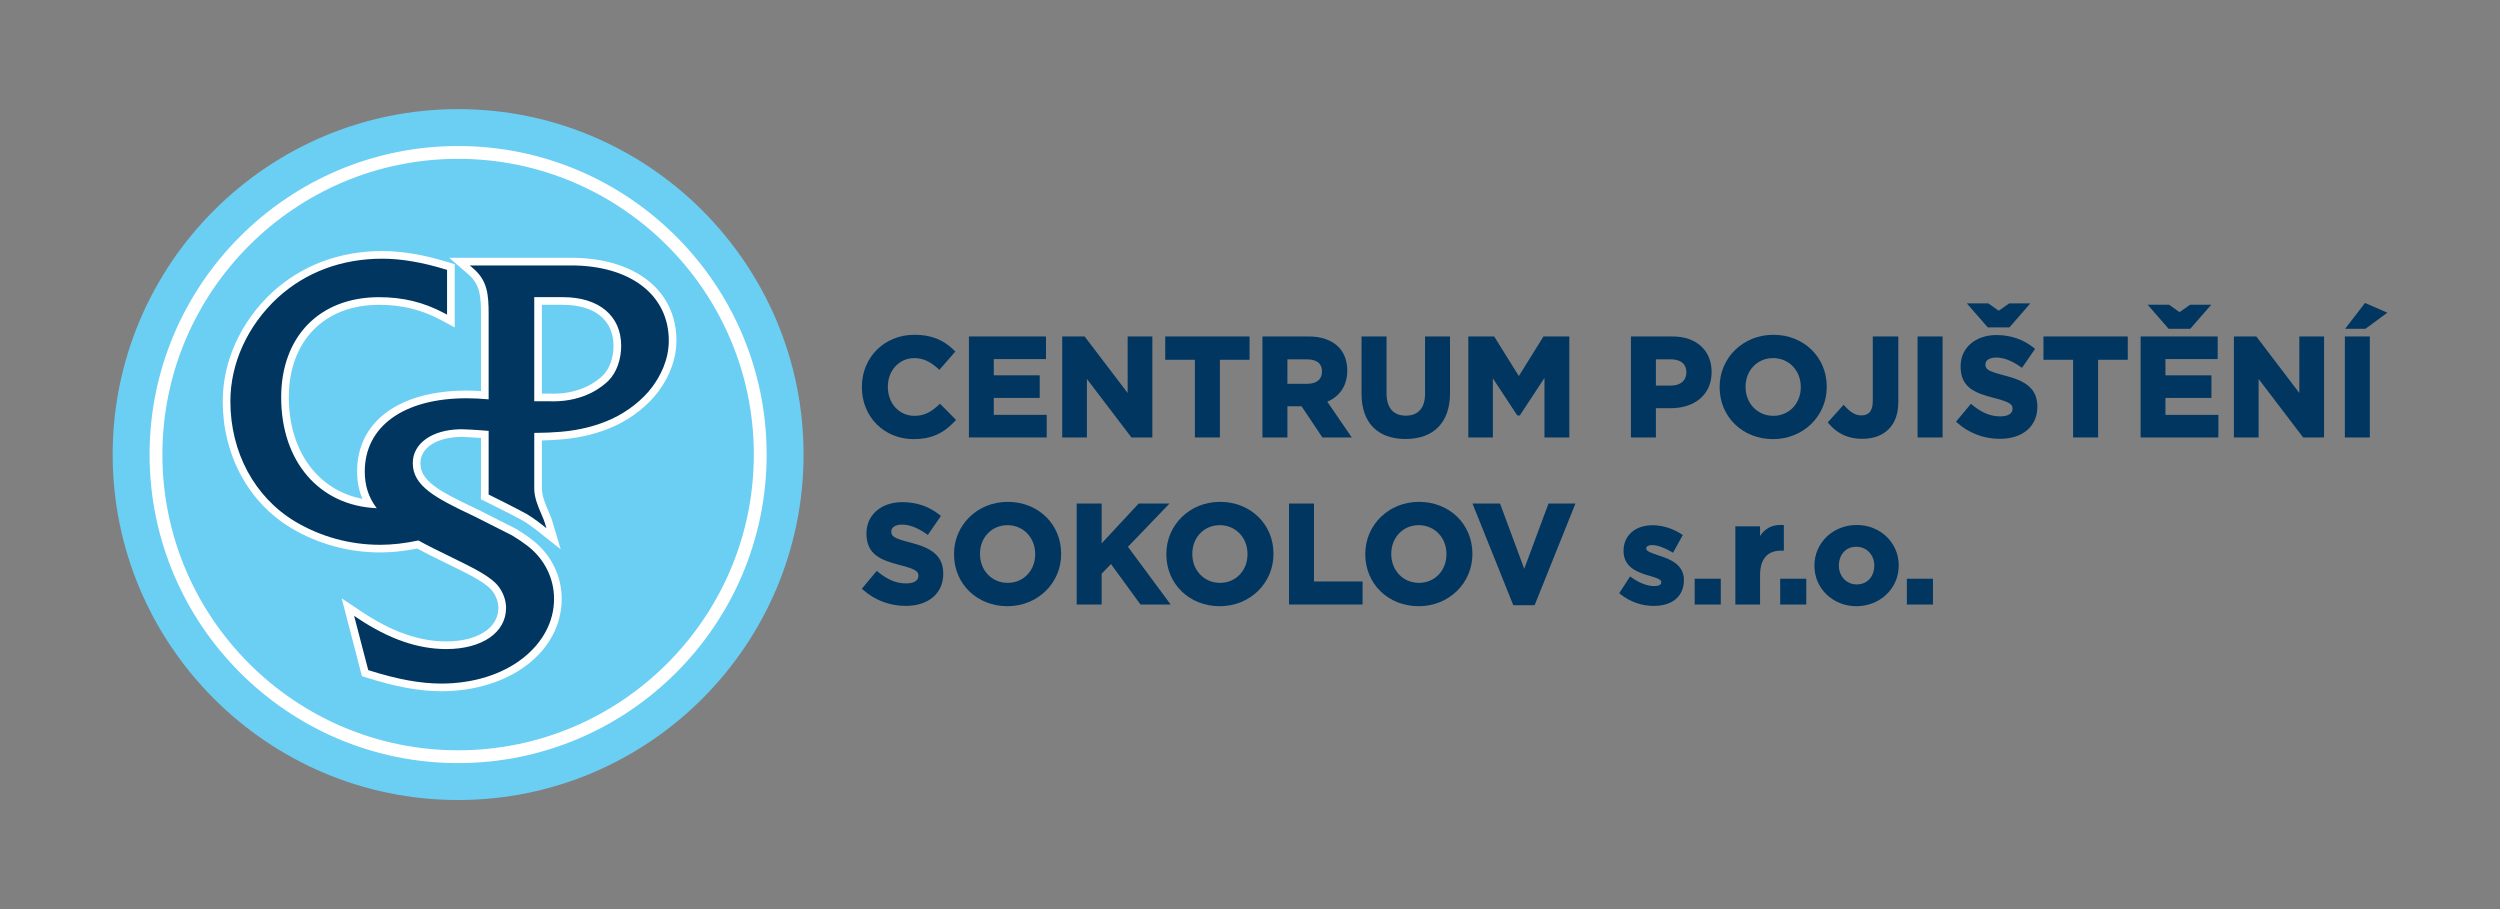 <?xml version="1.0" encoding="utf-8"?>
<!-- Generator: Adobe Illustrator 16.0.0, SVG Export Plug-In . SVG Version: 6.00 Build 0)  -->
<!DOCTYPE svg PUBLIC "-//W3C//DTD SVG 1.1//EN" "http://www.w3.org/Graphics/SVG/1.1/DTD/svg11.dtd">
<svg version="1.1" id="Layer_1" xmlns="http://www.w3.org/2000/svg" xmlns:xlink="http://www.w3.org/1999/xlink" x="0px" y="0px"
	 width="311.81px" height="113.39px" viewBox="0 0 311.81 113.39" enable-background="new 0 0 311.81 113.39" xml:space="preserve">
<rect x="0" y="0" width="311.81" height="113.39" fill="#808080" stroke="none"/>
<path fill="#003660" d="M113.95,54.77c-3.677,0-6.454-2.781-6.454-6.471v-0.036c0-3.709,2.82-6.507,6.561-6.507
	c2.058,0,3.584,0.598,4.947,1.939l0.147,0.146l-1.985,2.29l-0.167-0.152c-1.003-0.909-1.916-1.315-2.96-1.315
	c-1.883,0-3.303,1.534-3.303,3.566v0.034c0,2.052,1.42,3.601,3.303,3.601c1.292,0,2.095-0.502,3.047-1.366l0.156-0.143l2,2.021
	l-0.146,0.155C117.626,54.1,116.089,54.77,113.95,54.77"/>
<polyline fill="#003660" points="120.848,54.562 120.848,41.965 130.46,41.965 130.46,44.785 123.948,44.785 123.948,46.811 
	129.678,46.811 129.678,49.63 123.948,49.63 123.948,51.742 130.547,51.742 130.547,54.562 120.848,54.562 "/>
<polyline fill="#003660" points="141.12,54.562 135.565,47.268 135.565,54.562 132.483,54.562 132.483,41.965 135.279,41.965 
	140.646,49.015 140.646,41.965 143.726,41.965 143.726,54.562 141.12,54.562 "/>
<polyline fill="#003660" points="149.032,54.562 149.032,44.873 145.332,44.873 145.332,41.965 155.848,41.965 155.848,44.873 
	152.148,44.873 152.148,54.562 149.032,54.562 "/>
<path fill="#003660" d="M164.938,54.562l-2.605-3.89h-1.762v3.89h-3.117V41.965h5.777c1.57,0,2.85,0.448,3.701,1.297
	c0.721,0.724,1.104,1.738,1.104,2.935v0.035c0,1.811-0.879,3.174-2.488,3.87l3.051,4.459H164.938 M163.057,47.868
	c1.145,0,1.828-0.559,1.828-1.498v-0.035c0-1.253-1.021-1.516-1.881-1.516h-2.434v3.048H163.057z"/>
<path fill="#003660" d="M175.299,54.753c-3.482,0-5.482-2.049-5.482-5.623v-7.166h3.117v7.097c0,1.795,0.85,2.781,2.4,2.781
	c1.547,0,2.402-0.956,2.402-2.696v-7.183h3.115v7.079C180.852,52.673,178.828,54.753,175.299,54.753"/>
<polyline fill="#003660" points="192.633,54.562 192.633,47.141 189.553,51.818 189.244,51.818 186.197,47.193 186.197,54.562 
	183.135,54.562 183.135,41.965 186.361,41.965 189.434,46.906 192.506,41.965 195.732,41.965 195.732,54.562 192.633,54.562 "/>
<path fill="#003660" d="M203.416,54.562V41.965h5.188c2.961,0,4.875,1.736,4.875,4.422v0.034c0,2.73-2.014,4.494-5.137,4.494h-1.811
	v3.646H203.416 M208.43,48.094c1.152,0,1.898-0.636,1.898-1.619v-0.036c0-1.41-1.221-1.62-1.951-1.62h-1.846v3.274H208.43z"/>
<path fill="#003660" d="M221.139,54.77c-3.797,0-6.66-2.781-6.66-6.472v-0.035c0-3.649,2.941-6.507,6.697-6.507
	c3.799,0,6.664,2.783,6.664,6.473v0.034C227.84,51.913,224.895,54.77,221.139,54.77 M221.139,44.663
	c-1.951,0-3.426,1.534-3.426,3.566v0.034c0,2.052,1.49,3.601,3.463,3.601c1.953,0,3.426-1.533,3.426-3.565v-0.035
	C224.602,46.211,223.113,44.663,221.139,44.663z"/>
<path fill="#003660" d="M232.236,54.734c-1.686,0-3.082-0.639-4.145-1.901l-0.127-0.146l1.979-2.2l0.164,0.18
	c0.73,0.802,1.344,1.145,2.061,1.145c0.949,0,1.412-0.587,1.412-1.794v-8.051h3.184v8.173c0,1.455-0.408,2.6-1.213,3.402
	C234.771,54.323,233.625,54.734,232.236,54.734"/>
<rect x="239.168" y="41.965" fill="#003660" width="3.119" height="12.597"/>
<path fill="#003660" d="M249.426,54.734c-1.975,0-3.857-0.71-5.303-1.999l-0.158-0.144l1.857-2.225l0.17,0.14
	c1.178,0.972,2.285,1.427,3.486,1.427c0.961,0,1.535-0.346,1.535-0.927v-0.034c0-0.464-0.154-0.786-2.283-1.332
	c-2.377-0.606-4.197-1.281-4.197-3.93v-0.034c0-2.288,1.842-3.887,4.477-3.887c1.771,0,3.336,0.539,4.654,1.594l0.16,0.129
	l-1.633,2.365l-0.182-0.125c-1.123-0.779-2.117-1.158-3.033-1.158c-0.816,0-1.344,0.33-1.344,0.839v0.035
	c0,0.594,0.307,0.831,2.455,1.383c2.418,0.629,4.021,1.526,4.021,3.86v0.034C254.109,53.169,252.273,54.734,249.426,54.734
	 M247.92,40.832l-2.607-2.994h2.674l1.301,0.922l1.301-0.922h2.641l-2.604,2.994H247.92z"/>
<polyline fill="#003660" points="258.566,54.562 258.566,44.873 254.869,44.873 254.869,41.965 265.383,41.965 265.383,44.873 
	261.682,44.873 261.682,54.562 258.566,54.562 "/>
<path fill="#003660" d="M266.988,54.562V41.965h9.609v2.819h-6.512v2.026h5.732v2.819h-5.732v2.112h6.6v2.82H266.988
	 M270.477,41.006l-2.607-2.995h2.672l1.303,0.923l1.303-0.923h2.641l-2.611,2.995H270.477z"/>
<polyline fill="#003660" points="287.26,54.562 281.703,47.268 281.703,54.562 278.621,54.562 278.621,41.965 281.418,41.965 
	286.781,49.015 286.781,41.965 289.865,41.965 289.865,54.562 287.26,54.562 "/>
<path fill="#003660" d="M295.576,54.562h-3.115V41.965h3.115V54.562z M292.494,41.006l2.479-3.218L297.758,39l-2.729,2.007H292.494z
	"/>
<path fill="#003660" d="M112.959,75.571c-1.976,0-3.859-0.711-5.303-2l-0.161-0.143l1.859-2.226l0.167,0.138
	c1.18,0.973,2.288,1.427,3.491,1.427c0.958,0,1.533-0.345,1.533-0.923v-0.036c0-0.464-0.154-0.783-2.284-1.328
	c-2.375-0.611-4.194-1.285-4.194-3.934v-0.032c0-2.29,1.84-3.886,4.477-3.886c1.769,0,3.333,0.536,4.651,1.594l0.16,0.129
	l-1.631,2.366l-0.181-0.13c-1.124-0.777-2.118-1.155-3.036-1.155c-0.814,0-1.34,0.331-1.34,0.839v0.032
	c0,0.595,0.305,0.836,2.455,1.386c2.414,0.63,4.022,1.523,4.022,3.858v0.036C117.645,74.007,115.805,75.571,112.959,75.571"/>
<path fill="#003660" d="M125.652,75.608c-3.797,0-6.663-2.786-6.663-6.473v-0.037c0-3.646,2.944-6.505,6.698-6.505
	c3.799,0,6.664,2.783,6.664,6.473v0.032C132.351,72.748,129.409,75.608,125.652,75.608 M125.652,65.5
	c-1.953,0-3.425,1.533-3.425,3.566v0.032c0,2.056,1.486,3.6,3.46,3.6c1.956,0,3.426-1.53,3.426-3.562v-0.037
	C129.113,67.047,127.626,65.5,125.652,65.5z"/>
<polyline fill="#003660" points="142.245,75.397 138.566,70.349 137.403,71.552 137.403,75.397 134.288,75.397 134.288,62.803 
	137.403,62.803 137.403,67.772 142.019,62.803 145.864,62.803 140.683,68.199 146.009,75.397 142.245,75.397 "/>
<path fill="#003660" d="M152.134,75.608c-3.799,0-6.663-2.786-6.663-6.473v-0.037c0-3.646,2.941-6.505,6.697-6.505
	c3.798,0,6.666,2.783,6.666,6.473v0.032C158.834,72.748,155.891,75.608,152.134,75.608 M152.134,65.5
	c-1.954,0-3.425,1.533-3.425,3.566v0.032c0,2.056,1.487,3.6,3.459,3.6c1.953,0,3.427-1.53,3.427-3.562v-0.037
	C155.596,67.047,154.105,65.5,152.134,65.5z"/>
<polyline fill="#003660" points="160.77,75.397 160.77,62.803 163.887,62.803 163.887,72.524 169.945,72.524 169.945,75.397 
	160.77,75.397 "/>
<path fill="#003660" d="M176.947,75.608c-3.799,0-6.664-2.786-6.664-6.473v-0.037c0-3.646,2.943-6.505,6.699-6.505
	c3.797,0,6.664,2.783,6.664,6.473v0.032C183.646,72.748,180.705,75.608,176.947,75.608 M176.947,65.5
	c-1.951,0-3.424,1.533-3.424,3.566v0.032c0,2.056,1.486,3.6,3.459,3.6c1.953,0,3.426-1.53,3.426-3.562v-0.037
	C180.408,67.047,178.92,65.5,176.947,65.5z"/>
<polyline fill="#003660" points="188.744,75.484 183.654,62.803 187.088,62.803 190.109,70.947 193.135,62.803 196.496,62.803 
	191.404,75.484 188.744,75.484 "/>
<path fill="#003660" d="M206.24,75.571c-1.475,0-2.941-0.514-4.129-1.455l-0.16-0.123l1.365-2.103l0.189,0.138
	c0.938,0.68,1.961,1.07,2.805,1.07c0.406,0,0.891-0.083,0.891-0.473v-0.037c0-0.34-0.656-0.532-1.416-0.758
	c-0.117-0.037-0.234-0.068-0.357-0.104c-1.445-0.428-2.932-1.118-2.932-3.009v-0.034c0-1.898,1.455-3.174,3.623-3.174
	c1.215,0,2.559,0.418,3.596,1.115l0.168,0.111l-1.215,2.202l-0.193-0.114c-0.912-0.533-1.789-0.841-2.408-0.841
	c-0.363,0-0.75,0.11-0.75,0.422v0.035c0,0.312,0.736,0.562,1.449,0.801l0.295,0.101c1.033,0.344,2.961,0.991,2.961,2.972v0.032
	C210.021,74.365,208.609,75.571,206.24,75.571"/>
<rect x="211.367" y="72.181" fill="#003660" width="3.256" height="3.217"/>
<path fill="#003660" d="M216.439,75.397v-9.749h3.082v1.201c0.609-0.925,1.455-1.377,2.568-1.377c0.062,0,0.123,0,0.188,0.006
	l0.211,0.008v3.194h-0.359c-1.703,0-2.607,1.055-2.607,3.06v3.657H216.439"/>
<rect x="222.029" y="72.181" fill="#003660" width="3.256" height="3.217"/>
<path fill="#003660" d="M231.541,75.608c-2.938,0-5.238-2.212-5.238-5.031v-0.033c0-2.843,2.316-5.068,5.271-5.068
	c2.938,0,5.242,2.21,5.242,5.032v0.036C236.816,73.384,234.498,75.608,231.541,75.608 M231.541,68.195
	c-1.506,0-2.191,1.196-2.191,2.312v0.036c0,1.338,0.957,2.348,2.225,2.348c1.508,0,2.195-1.202,2.195-2.314v-0.033
	C233.77,69.202,232.812,68.195,231.541,68.195z"/>
<rect x="237.832" y="72.181" fill="#003660" width="3.254" height="3.217"/>
<path fill="#6BCEF3" d="M57.138,99.781c-23.758,0-43.086-19.328-43.086-43.085c0-23.758,19.328-43.087,43.086-43.087
	c23.757,0,43.085,19.329,43.085,43.087C100.223,80.453,80.895,99.781,57.138,99.781"/>
<path fill="none" d="M57.138,94.378c-20.779,0-37.683-16.904-37.683-37.682c0-20.779,16.904-37.684,37.683-37.684
	c20.779,0,37.682,16.905,37.682,37.684C94.82,77.474,77.917,94.378,57.138,94.378"/>
<path fill="none" stroke="#FFFFFF" stroke-width="1.6" stroke-miterlimit="10" d="M57.138,94.378
	c-20.779,0-37.683-16.904-37.683-37.682c0-20.779,16.904-37.684,37.683-37.684c20.779,0,37.682,16.905,37.682,37.684
	C94.82,77.474,77.917,94.378,57.138,94.378z"/>
<path fill="#FFFFFF" d="M55.022,86.213c-2.664,0-5.695-0.552-9.266-1.688l-0.618-0.198l-2.525-9.703l2.568,1.713
	c3.698,2.465,7.128,3.662,10.484,3.662c3.885,0,6.495-1.675,6.495-4.169c0-0.656-0.231-1.369-0.633-1.956
	c-0.77-1.137-2.843-2.148-5.71-3.549c-0.685-0.332-1.355-0.66-2.063-1.016c-0.624-0.312-1.188-0.604-1.72-0.892
	c-1.642,0.328-3.152,0.486-4.616,0.486c-3.93,0-7.767-1.051-11.096-3.037c-5.35-3.209-8.543-9.119-8.543-15.809
	c0-5.026,2.267-9.996,6.221-13.637c3.663-3.344,8.388-5.111,13.666-5.111c2.467,0,5.153,0.453,8.213,1.386l0.833,0.256v7.883
	l-1.731-0.925c-2.415-1.291-4.866-1.892-7.712-1.892c-6.832,0-11.247,4.532-11.247,11.545c0,6.655,3.595,11.584,9.185,12.654
	c-0.448-1.044-0.668-2.165-0.668-3.414c0-6.222,5.231-10.085,13.65-10.085c0.566,0,1.169,0.02,1.799,0.058v-9.558
	c0-2.266-0.105-3.732-1.573-5l-2.388-2.067h15.186c7.992,0,13.155,4.056,13.155,10.334c0,2.16-0.773,4.347-2.236,6.327
	c-1.278,1.728-3.319,3.344-5.458,4.32c-1.974,0.9-4.186,1.462-6.569,1.67c-0.787,0.068-1.632,0.114-2.516,0.136v6.009
	c0,0.93,0.449,1.966,0.809,2.799c0.188,0.43,0.359,0.826,0.468,1.19l1.068,3.579l-2.926-2.32c-0.101-0.079-0.99-0.774-1.712-1.208
	c-0.647-0.39-3.582-1.856-4.657-2.39l-0.666-0.33l0.011-0.742c0.002-0.188,0.004-0.38,0.004-0.578v-6.322
	c-1.298-0.097-2.223-0.126-2.483-0.133l-0.044,0.001c-3.005,0.05-5.023,1.366-5.023,3.271c0,2.169,2.102,3.394,6.9,5.668
	l0.263,0.121l4.752,2.403l0.045,0.026c0.76,0.461,1.427,0.917,2.04,1.397c2.301,1.795,3.619,4.46,3.619,7.312
	C70.058,81.261,63.595,86.213,55.022,86.213 M68.502,49.092c0.173,0.007,0.333,0.011,0.493,0.011c3.554,0,5.547-1.624,6.241-2.32
	c0.792-0.799,1.284-2.198,1.284-3.654c0-3.199-2.354-5.11-6.297-5.11h-2.635v11.072L68.502,49.092z"/>
<path fill="#003660" d="M55.022,85.258c-2.565,0-5.501-0.536-8.977-1.644l-0.116-0.036l-1.761-6.77l0.484,0.323
	c3.859,2.571,7.463,3.823,11.014,3.823c4.456,0,7.452-2.06,7.452-5.125c0-0.857-0.286-1.744-0.803-2.497
	c-0.909-1.343-3.077-2.401-6.077-3.865c-0.646-0.314-1.332-0.65-2.056-1.012c-0.733-0.366-1.386-0.708-1.997-1.046
	c-1.712,0.363-3.273,0.541-4.767,0.541c-3.758,0-7.426-1.006-10.607-2.904c-5.058-3.033-8.077-8.637-8.077-14.988
	c0-4.759,2.156-9.473,5.912-12.934c3.484-3.18,7.985-4.859,13.02-4.859c2.37,0,4.964,0.44,7.935,1.346l0.158,0.048v5.583
	l-0.327-0.173c-2.559-1.367-5.152-2.005-8.162-2.005c-7.412,0-12.201,4.906-12.201,12.5c0,8.02,4.768,13.514,11.917,13.818
	c-1.015-1.339-1.49-2.806-1.49-4.578c0-5.632,4.864-9.131,12.694-9.131c0.835,0,1.759,0.044,2.755,0.133V39.218
	c0-2.462-0.133-4.191-1.903-5.723l-0.45-0.389h12.622c7.413,0,12.201,3.681,12.201,9.378c0,2.467-1.115,4.495-2.05,5.759
	c-1.188,1.605-3.089,3.106-5.086,4.018c-1.875,0.856-3.98,1.39-6.256,1.588c-1.045,0.09-2.185,0.141-3.388,0.145v6.951
	c0,1.129,0.493,2.266,0.89,3.18c0.18,0.414,0.333,0.771,0.427,1.084l0.201,0.674l-0.551-0.438c-0.01-0.008-0.999-0.791-1.813-1.279
	c-0.817-0.491-4.684-2.408-4.724-2.427l-0.125-0.062l0.001-0.14c0.004-0.193,0.005-0.39,0.005-0.592v-7.203
	c-1.799-0.159-3.138-0.202-3.443-0.208l-0.056,0.001c-3.567,0.06-5.964,1.759-5.964,4.227c0,2.854,2.831,4.343,7.447,6.53
	l0.271,0.125l4.689,2.372c0.746,0.45,1.383,0.887,1.963,1.341c2.066,1.613,3.252,4.004,3.252,6.56c0,2.809-1.384,5.439-3.896,7.406
	C62.605,84.137,58.988,85.258,55.022,85.258 M68.462,50.046c0.187,0.008,0.362,0.011,0.534,0.011c3.913,0,6.142-1.82,6.919-2.603
	c0.977-0.986,1.562-2.603,1.562-4.326c0-3.741-2.779-6.065-7.253-6.065h-3.59v12.983l1.02-0.001
	C67.957,50.045,68.254,50.045,68.462,50.046z"/>
</svg>
